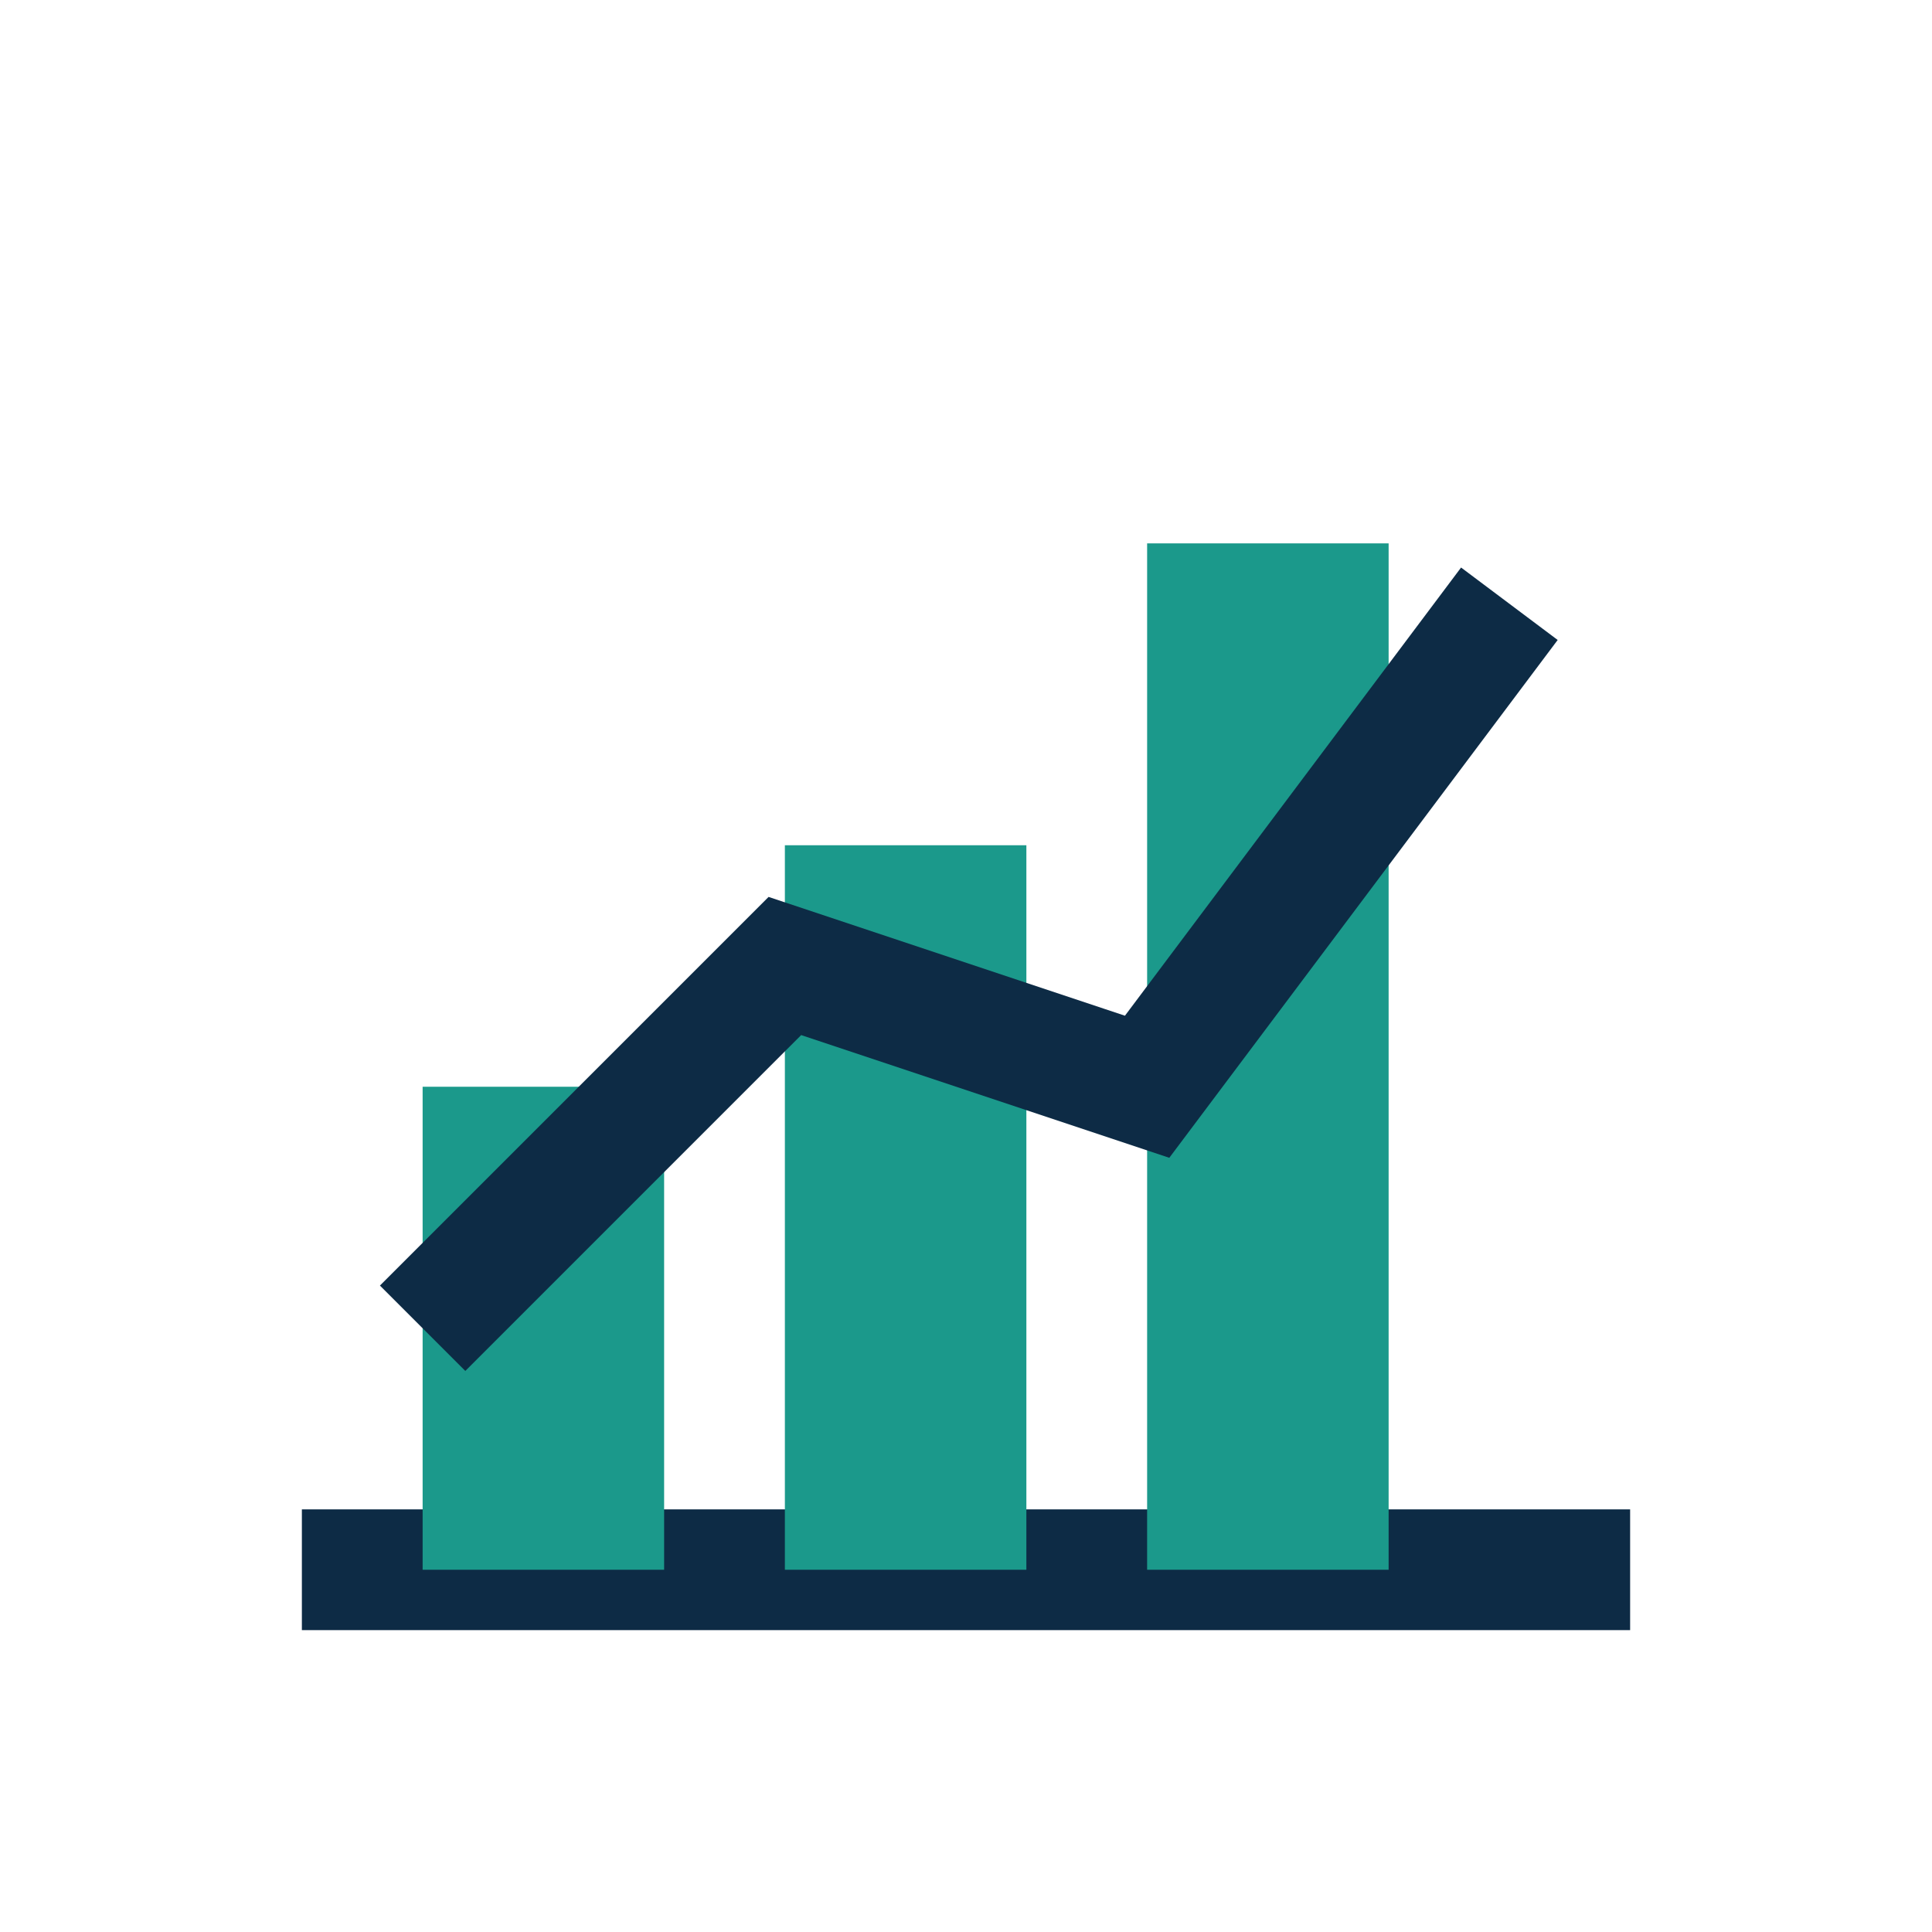 <?xml version="1.0" encoding="UTF-8"?>
<svg xmlns="http://www.w3.org/2000/svg" width="32" height="32" viewBox="0 0 32 32"><path d="M5 26h22" stroke="#0D2B45" stroke-width="2"/><rect x="7" y="18" width="4" height="8" fill="#1B998B"/><rect x="13" y="14" width="4" height="12" fill="#1B998B"/><rect x="19" y="9" width="4" height="17" fill="#1B998B"/><path d="M7 22l6-6 6 2 6-8" fill="none" stroke="#0D2B45" stroke-width="2"/></svg>